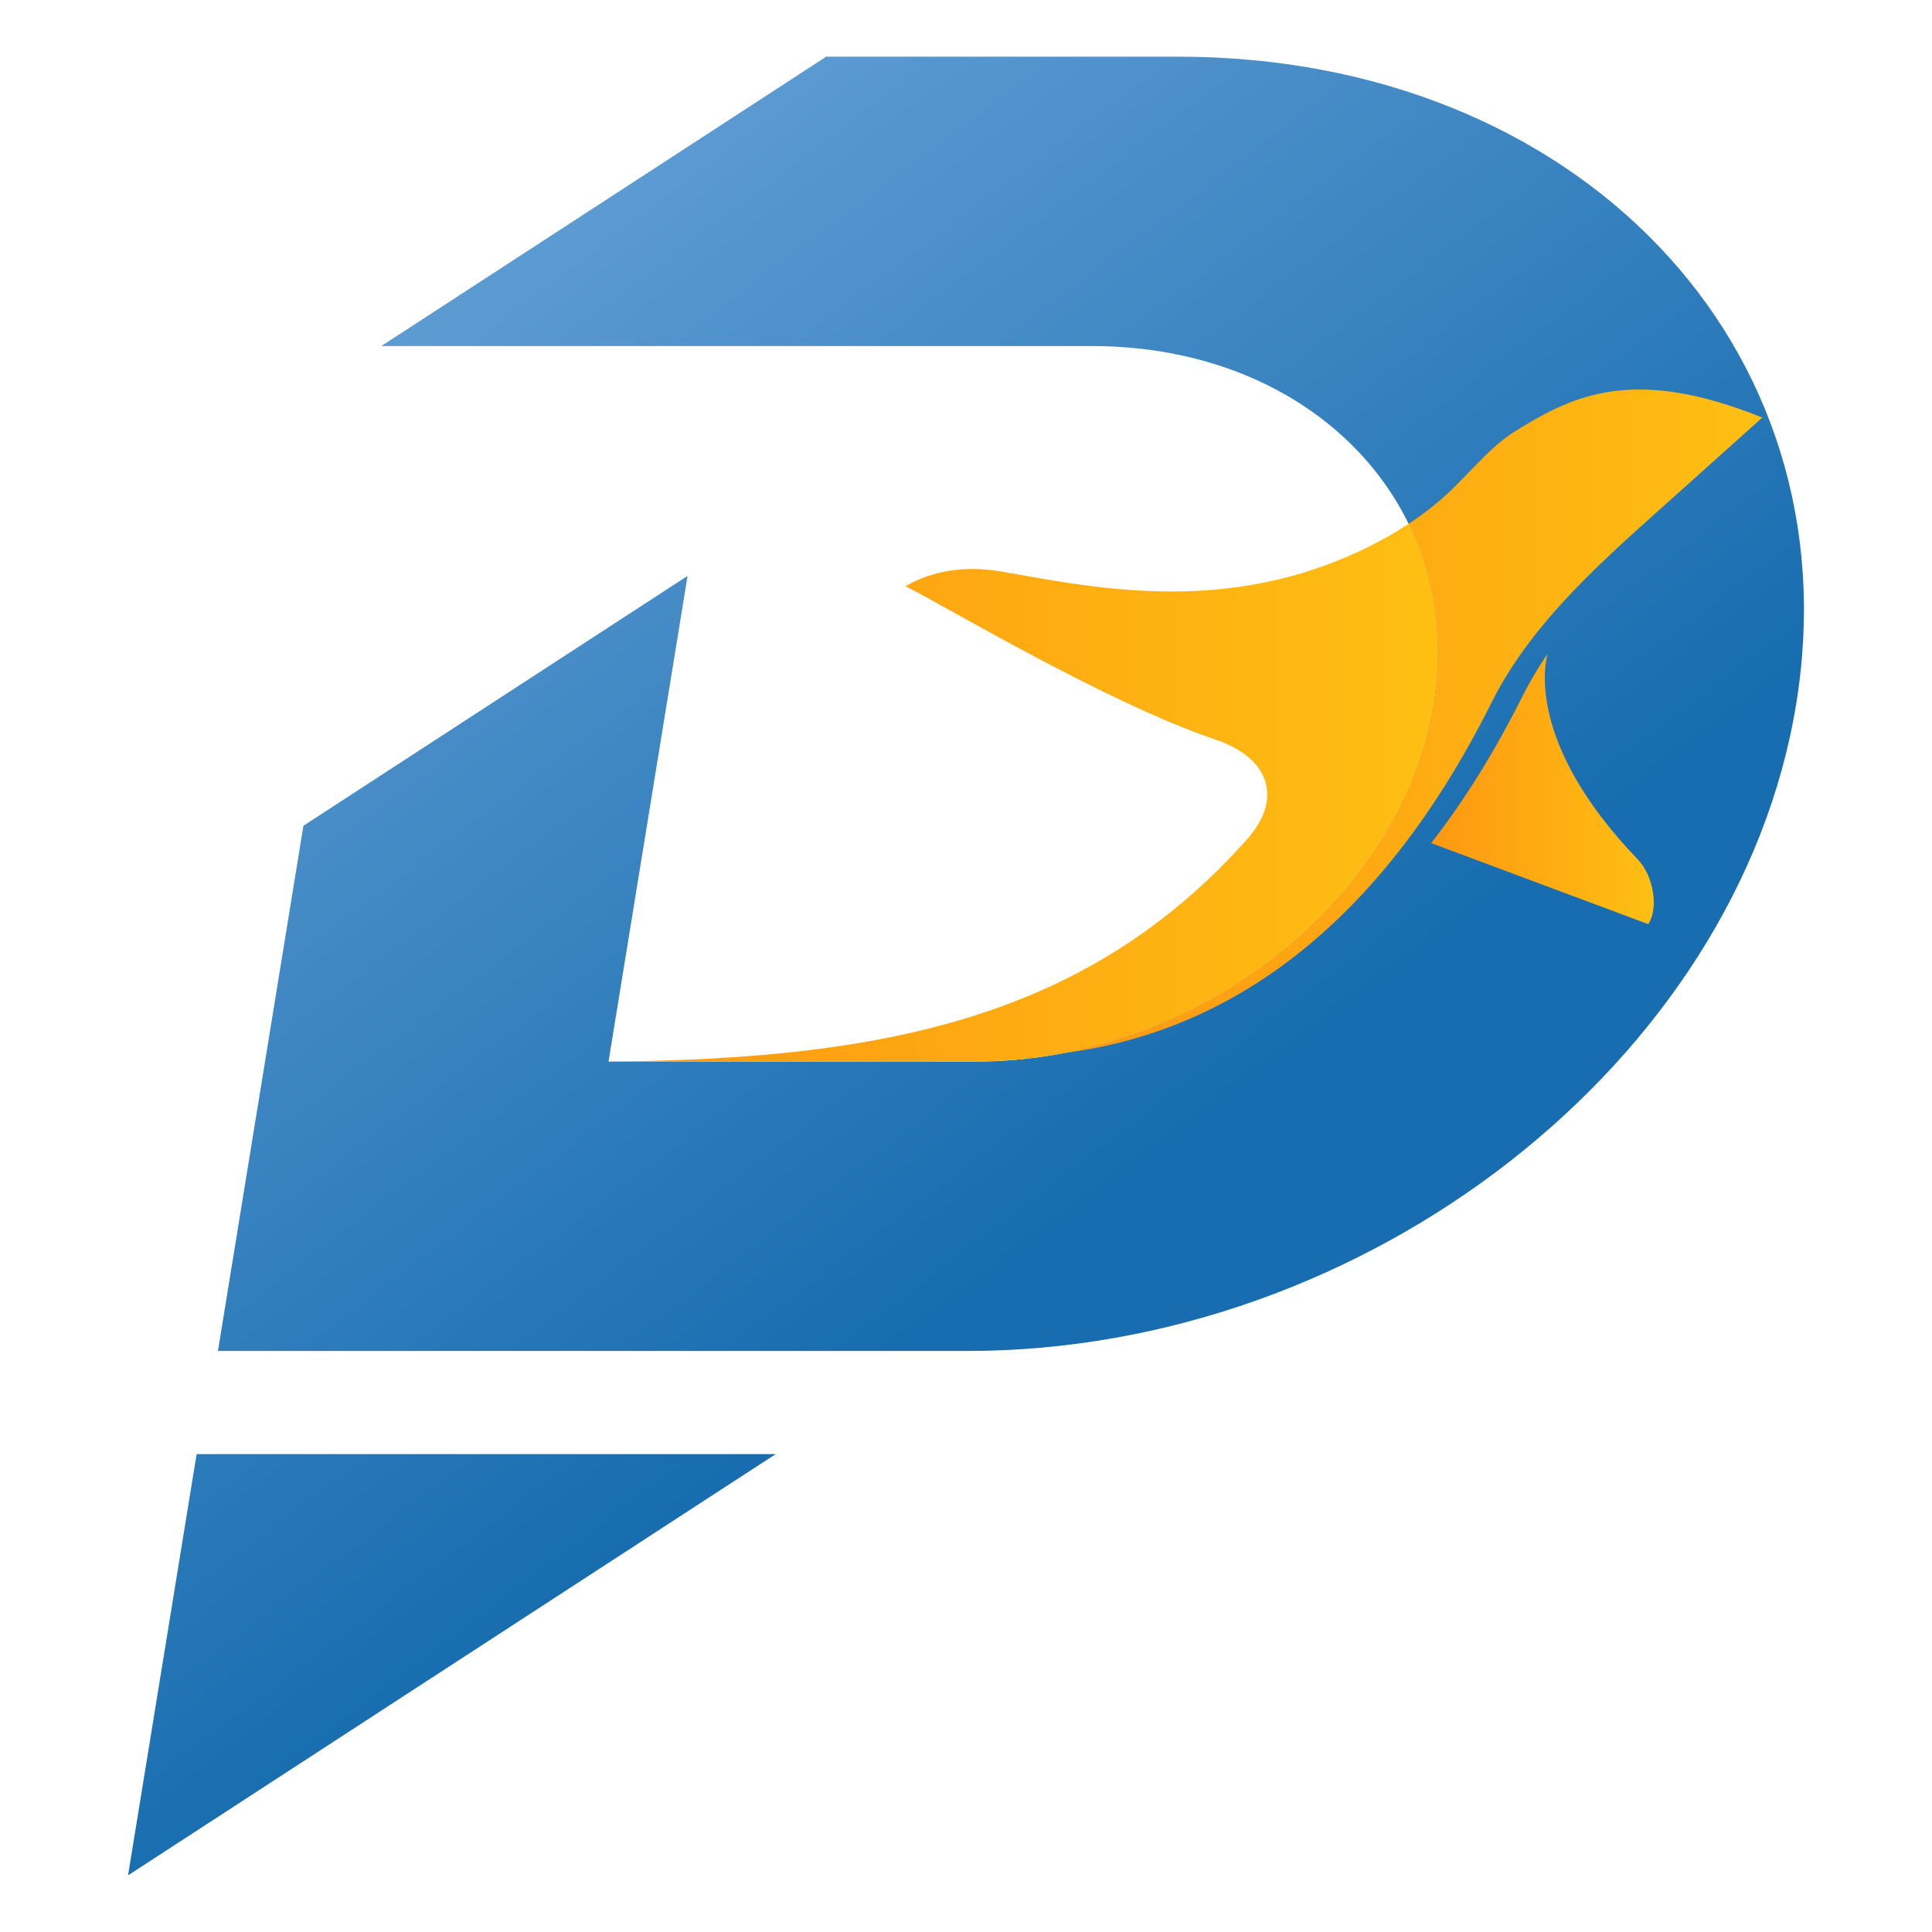 <?xml version="1.0" encoding="UTF-8"?>
<svg id="Layer_1" xmlns="http://www.w3.org/2000/svg" xmlns:xlink="http://www.w3.org/1999/xlink" version="1.1" viewBox="0 0 2500 2500">
  <!-- Generator: Adobe Illustrator 29.8.1, SVG Export Plug-In . SVG Version: 2.1.1 Build 2)  -->
  <defs>
    <style>
      .st0 {
        fill: url(#linear-gradient2);
      }

      .st1 {
        fill: url(#linear-gradient1);
      }

      .st2 {
        fill: url(#linear-gradient3);
      }

      .st3 {
        fill: url(#linear-gradient4);
      }

      .st4 {
        fill: url(#linear-gradient);
      }
    </style>
    <linearGradient id="linear-gradient" x1="596.52" y1="330.26" x2="-255.51" y2="1461.85" gradientTransform="translate(0 2500) scale(1 -1)" gradientUnits="userSpaceOnUse">
      <stop offset="0" stop-color="#176daf"/>
      <stop offset="1" stop-color="#5c9ad2"/>
    </linearGradient>
    <linearGradient id="linear-gradient1" x1="1538.69" y1="1039.67" x2="686.66" y2="2171.26" gradientTransform="translate(0 2500) scale(1 -1)" gradientUnits="userSpaceOnUse">
      <stop offset="0" stop-color="#176daf"/>
      <stop offset="1" stop-color="#5c9ad2"/>
    </linearGradient>
    <linearGradient id="linear-gradient2" x1="787.42" y1="1474.21" x2="1860.56" y2="1474.21" gradientTransform="translate(0 2500) scale(1 -1)" gradientUnits="userSpaceOnUse">
      <stop offset="0" stop-color="#fe9812"/>
      <stop offset="1" stop-color="#febf12"/>
    </linearGradient>
    <linearGradient id="linear-gradient3" x1="1375.1" y1="1566.55" x2="2280.41" y2="1566.55" gradientTransform="translate(0 2500) scale(1 -1)" gradientUnits="userSpaceOnUse">
      <stop offset="0" stop-color="#fe9812"/>
      <stop offset="1" stop-color="#febf12"/>
    </linearGradient>
    <linearGradient id="linear-gradient4" x1="1851.92" y1="1479.17" x2="2139.99" y2="1479.17" gradientTransform="translate(0 2500) scale(1 -1)" gradientUnits="userSpaceOnUse">
      <stop offset="0" stop-color="#fe9812"/>
      <stop offset="1" stop-color="#febf12"/>
    </linearGradient>
  </defs>
  <polygon class="st4" points="254.43 1881.57 165.71 2426.68 1003.81 1881.57 254.43 1881.57"/>
  <path class="st1" d="M1524.3,73.32h-455.15L493.66,447.64v.14h919.12c285.88,0,483.89,207.28,442.27,462.95h0c-41.62,255.68-307.09,462.95-592.95,462.95h-474.68l102.29-628.47-497.09,323.33-110.61,679.61h969.73c517.09,0,997.29-374.93,1072.56-837.41h0c75.27-462.49-282.91-837.41-800-837.41h0Z"/>
  <g>
    <path class="st0" d="M1262.11,1373.67c285.88,0,551.35-207.28,592.95-462.95h0c13.81-84.9,1.09-164.4-32.38-232.8-8.66,5.71-17.5,11.17-26.56,16.25h0c-191.51,107.34-374.32,67.37-500.88,45.32-45.23-7.88-88.88-1.26-123.44,19.07,55.47,27.99,260.08,150.76,401.02,198.46,70.79,23.95,87.25,76.84,40.96,128.86-204.94,230.37-468.18,284.98-826.37,287.79h474.69Z"/>
    <path class="st2" d="M1966.23,554.5c-31.09,18.83-46.05,37.03-81.62,73.08-18.9,19.14-39.75,35.75-61.93,50.36,33.47,68.41,46.2,147.9,32.38,232.8h0c-36.05,221.52-240.17,406.59-479.97,452.13,183.73-22.66,394.17-132.01,554.85-453.54,54.12-108.29,151.15-190.28,241.88-271.63l108.58-97.36c-166.24-67.22-244.07-28.3-314.18,14.18v-.02Z"/>
    <path class="st3" d="M1969.87,901.31c-36.98,74-76.62,136.64-117.95,189.69l280.96,104.87c13.65-20.65,6.83-62.6-13.64-83.87-145.55-151.29-119.63-255.82-116.56-266.19-12.1,17.78-23.16,36.21-32.8,55.51h-.02Z"/>
  </g>
</svg>